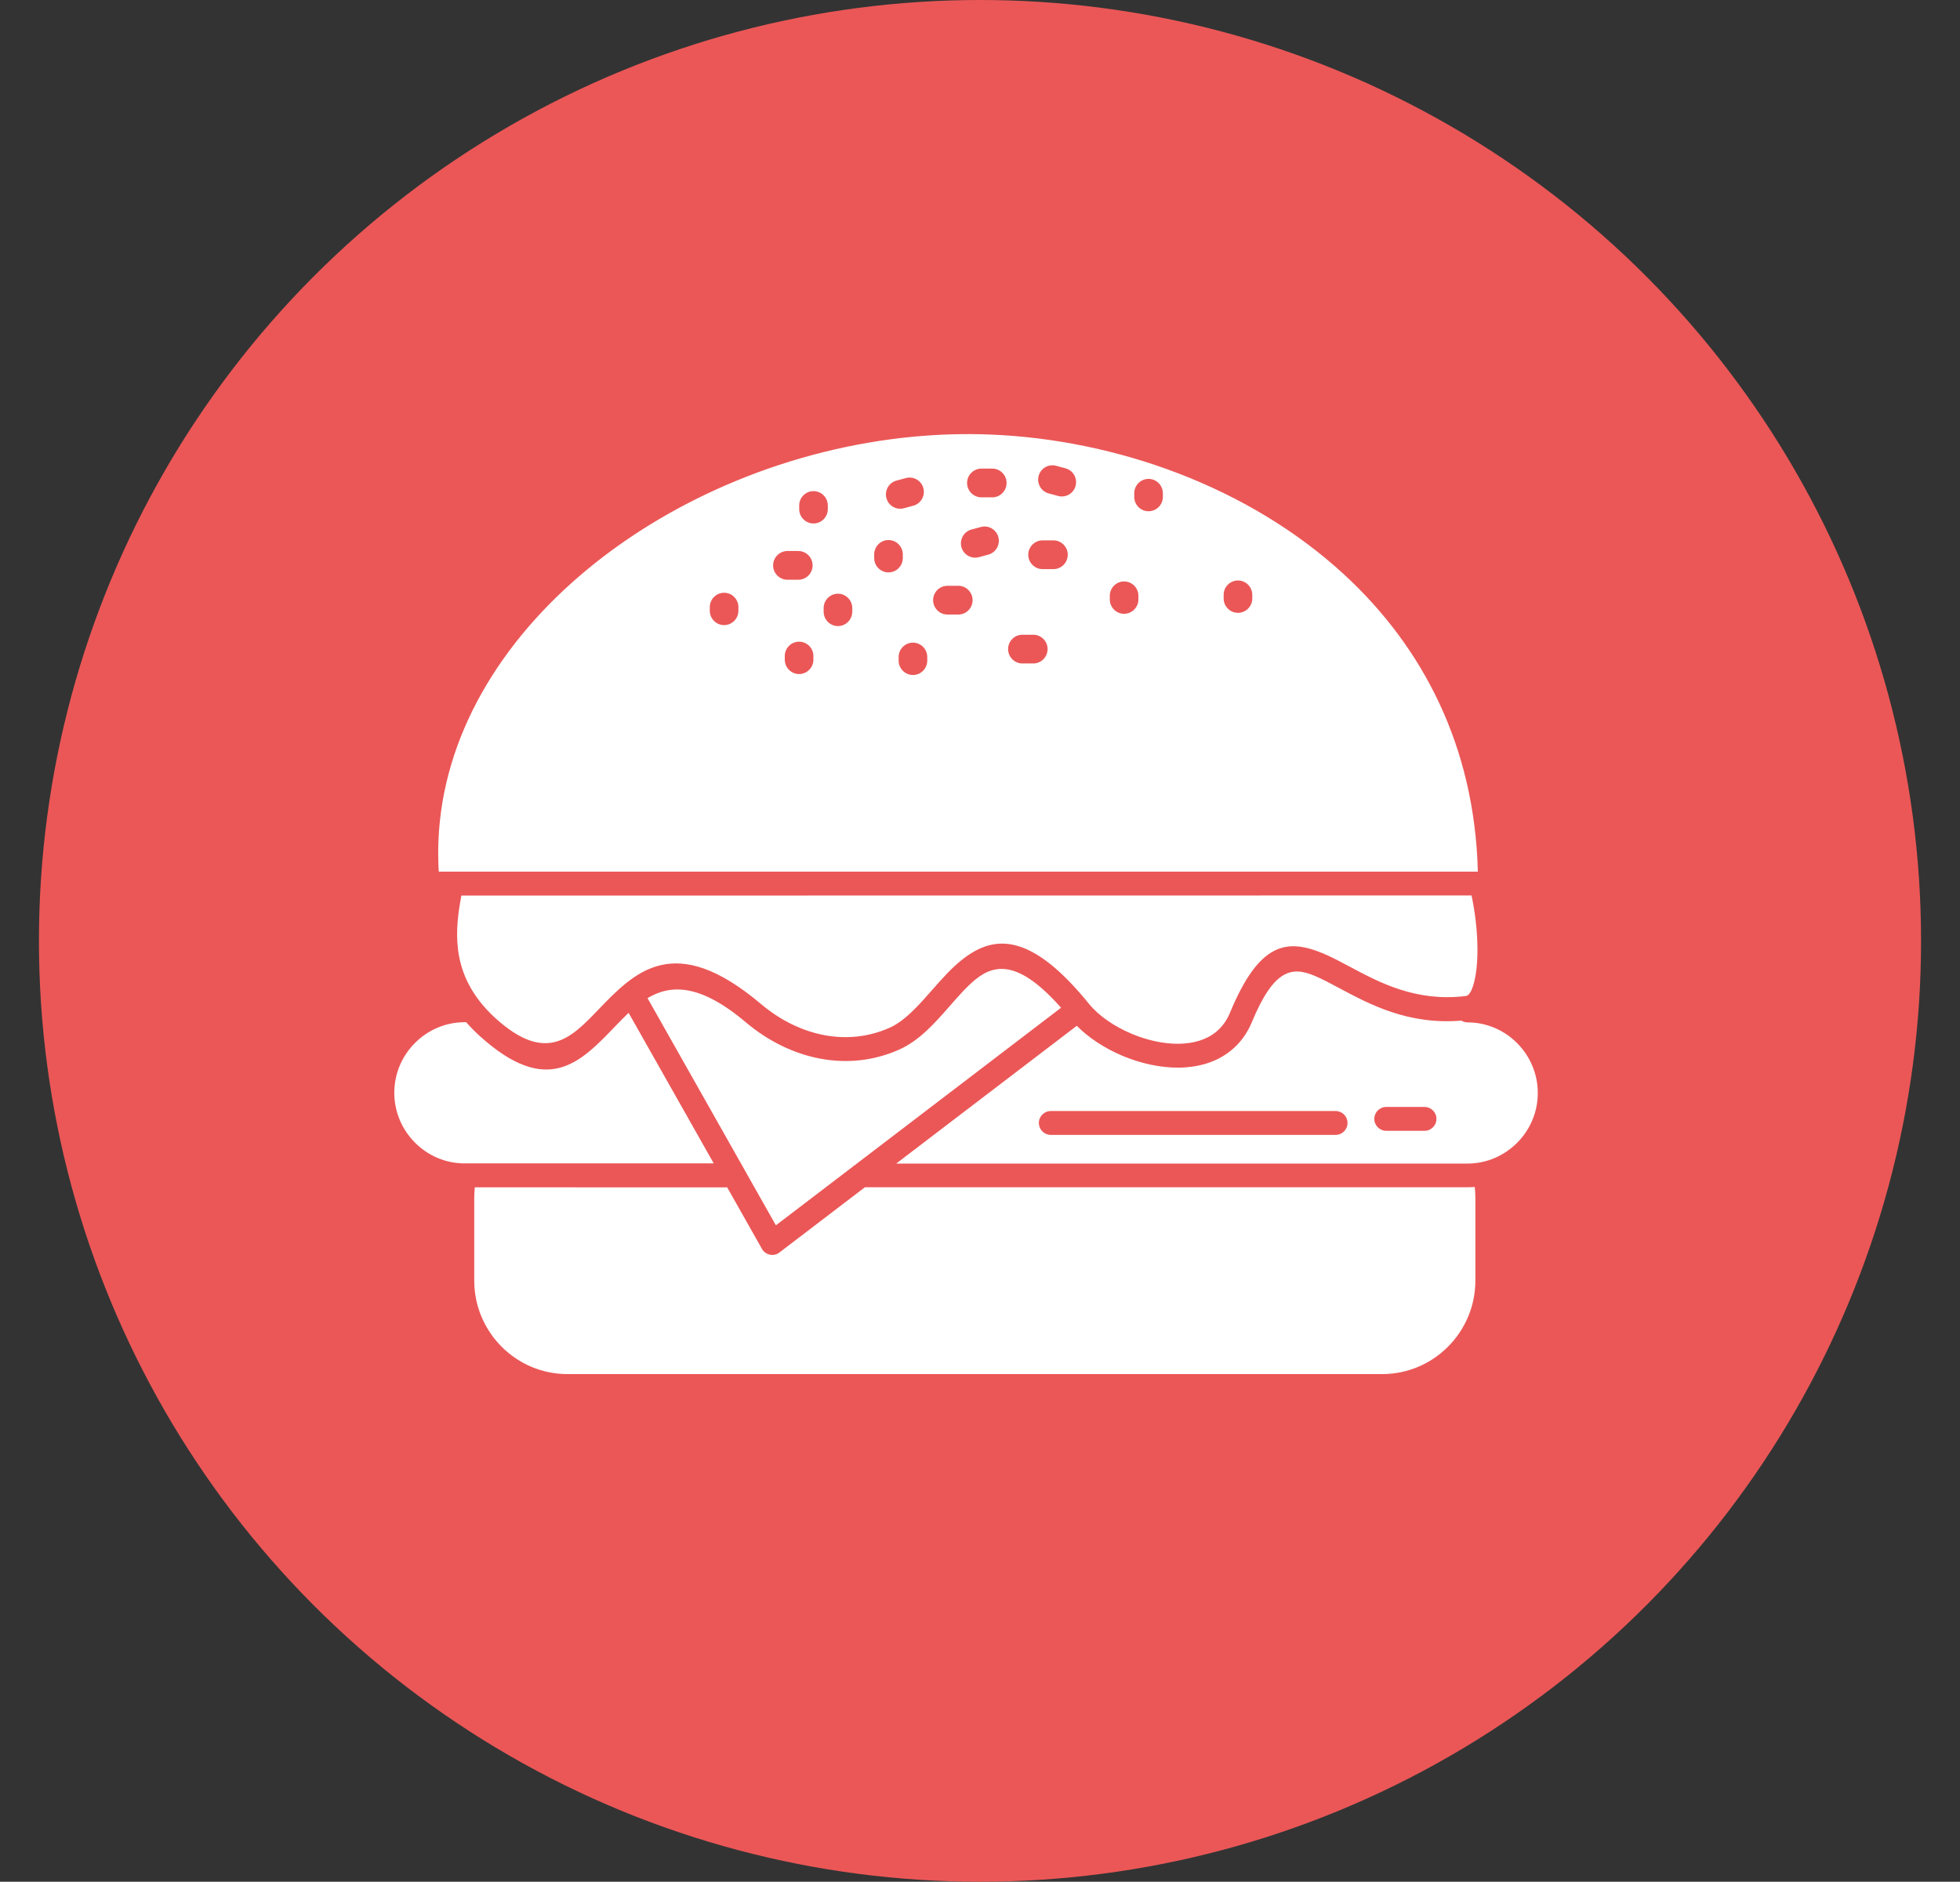 <svg width="151" height="145" viewBox="0 0 151 145" fill="none" xmlns="http://www.w3.org/2000/svg">
<rect x="0" y="0" width="151" height="145" fill="#333333" stroke="none"/>
<circle cx="75.5" cy="72.5" r="70" fill="#EB5757" stroke="#EB5757" stroke-width="5"/>
<path fill-rule="evenodd" clip-rule="evenodd" d="M35.547 69.01C35.304 70.278 35.1 71.73 35.291 73.207C35.512 74.929 36.281 76.746 38.19 78.476C42.075 81.985 44.006 79.976 46.051 77.849C48.907 74.872 51.94 71.712 58.637 77.374C60.091 78.603 61.793 79.453 63.564 79.775C65.191 80.072 66.888 79.923 68.516 79.204C69.714 78.677 70.773 77.469 71.81 76.288C72.513 75.487 73.208 74.698 73.993 74.053C76.445 72.043 79.288 71.677 83.889 77.343C84.644 78.276 85.851 79.104 87.209 79.67C88.373 80.154 89.627 80.442 90.803 80.429C91.906 80.416 92.926 80.141 93.694 79.509C94.132 79.147 94.501 78.664 94.762 78.032C97.01 72.601 99.141 72.305 101.936 73.469C102.579 73.739 103.269 74.105 104.011 74.501C106.272 75.713 109.102 77.221 112.921 76.75L112.956 76.746C113.295 76.659 113.533 76.009 113.69 75.09C113.885 73.909 113.859 72.374 113.677 70.858C113.599 70.217 113.494 69.594 113.369 69.001L35.547 69.01ZM54.983 89.647H35.794C34.305 89.647 32.951 89.037 31.97 88.047C30.989 87.062 30.377 85.702 30.377 84.207C30.377 82.713 30.985 81.353 31.97 80.368C32.951 79.383 34.305 78.768 35.794 78.768C35.833 78.768 35.867 78.764 35.907 78.76C36.223 79.121 36.575 79.479 36.965 79.836C42.165 84.534 44.691 81.902 47.369 79.112C47.717 78.751 48.068 78.389 48.428 78.045L54.982 89.638L54.983 89.647ZM66.627 91.49L60.095 96.476C60.052 96.516 60.004 96.55 59.947 96.581C59.509 96.829 58.949 96.677 58.702 96.237L56.024 91.495L36.579 91.49L36.575 91.538C36.549 91.787 36.536 92.048 36.536 92.327V98.686C36.536 100.665 37.343 102.465 38.641 103.768C39.939 105.071 41.731 105.882 43.702 105.882H106.498C108.468 105.882 110.261 105.071 111.559 103.768C112.856 102.465 113.664 100.665 113.664 98.686V92.327C113.664 92.035 113.646 91.752 113.616 91.477V91.464C113.429 91.477 113.243 91.486 113.056 91.486H66.632L66.627 91.49ZM82.947 79.034C83.876 79.98 85.135 80.795 86.506 81.37C87.878 81.941 89.384 82.281 90.816 82.268C92.318 82.251 93.733 81.854 94.849 80.939C95.521 80.39 96.073 79.666 96.454 78.742C98.108 74.746 99.488 74.445 101.233 75.173C101.832 75.421 102.466 75.761 103.152 76.127C105.539 77.404 108.49 78.982 112.579 78.646C112.718 78.729 112.883 78.781 113.056 78.781C114.545 78.781 115.899 79.391 116.88 80.381C117.861 81.366 118.473 82.726 118.473 84.221C118.473 85.715 117.865 87.075 116.88 88.06C115.899 89.045 114.545 89.66 113.056 89.66H69.046L82.953 79.047L82.947 79.034ZM49.887 76.912C51.667 75.848 53.924 75.787 57.461 78.777C59.154 80.207 61.146 81.2 63.238 81.584C65.213 81.945 67.27 81.763 69.245 80.891C70.825 80.198 72.018 78.838 73.181 77.509C73.841 76.755 74.492 76.014 75.143 75.482C76.684 74.223 78.55 74.04 81.745 77.653L65.843 89.791C65.79 89.821 65.743 89.861 65.699 89.9L59.775 94.419L57.383 90.183C57.362 90.139 57.34 90.096 57.314 90.057L49.888 76.916L49.887 76.912ZM78.767 51.124C78.16 51.124 77.665 50.627 77.665 50.017C77.665 49.406 78.16 48.91 78.767 48.91H79.605C80.213 48.91 80.707 49.406 80.707 50.017C80.707 50.627 80.213 51.124 79.605 51.124H78.767ZM75.412 42.934C74.826 43.091 74.223 42.742 74.067 42.154C73.911 41.566 74.258 40.96 74.844 40.803L75.569 40.607C76.154 40.45 76.758 40.799 76.914 41.387C77.07 41.975 76.723 42.581 76.137 42.738L75.412 42.934ZM67.348 42.721C67.348 42.111 67.843 41.614 68.451 41.614C69.058 41.614 69.553 42.111 69.553 42.721V43C69.553 43.61 69.058 44.107 68.451 44.107C67.843 44.107 67.348 43.61 67.348 43V42.721ZM69.232 50.627C69.232 50.017 69.727 49.52 70.334 49.52C70.942 49.52 71.437 50.017 71.437 50.627V50.906C71.437 51.516 70.942 52.013 70.334 52.013C69.727 52.013 69.232 51.516 69.232 50.906V50.627ZM60.46 50.553C60.46 49.943 60.955 49.446 61.562 49.446C62.17 49.446 62.665 49.943 62.665 50.553V50.832C62.665 51.442 62.17 51.939 61.562 51.939C60.955 51.939 60.46 51.442 60.46 50.832V50.553ZM72.99 47.354C72.382 47.354 71.888 46.857 71.888 46.247C71.888 45.636 72.382 45.139 72.99 45.139H73.828C74.435 45.139 74.93 45.636 74.93 46.247C74.93 46.857 74.435 47.354 73.828 47.354H72.99ZM69.635 39.164C69.049 39.321 68.446 38.972 68.29 38.384C68.133 37.796 68.481 37.19 69.067 37.033L69.791 36.837C70.377 36.68 70.981 37.029 71.137 37.617C71.293 38.206 70.946 38.811 70.36 38.968L69.639 39.164H69.635ZM61.571 38.951C61.571 38.341 62.066 37.844 62.673 37.844C63.281 37.844 63.776 38.341 63.776 38.951V39.23C63.776 39.84 63.281 40.337 62.673 40.337C62.066 40.337 61.571 39.84 61.571 39.23V38.951ZM63.454 46.857C63.454 46.247 63.949 45.75 64.557 45.75C65.165 45.75 65.659 46.247 65.659 46.857V47.136C65.659 47.746 65.165 48.243 64.557 48.243C63.949 48.243 63.454 47.746 63.454 47.136V46.857ZM54.683 46.783C54.683 46.172 55.178 45.676 55.785 45.676C56.393 45.676 56.888 46.172 56.888 46.783V47.062C56.888 47.672 56.393 48.169 55.785 48.169C55.178 48.169 54.683 47.672 54.683 47.062V46.783ZM76.445 36.109C77.053 36.109 77.547 36.606 77.547 37.216C77.547 37.826 77.053 38.323 76.445 38.323H75.607C75 38.323 74.505 37.826 74.505 37.216C74.505 36.606 75 36.109 75.607 36.109H76.445ZM82.088 36.087C82.673 36.244 83.021 36.85 82.864 37.438C82.708 38.027 82.105 38.375 81.519 38.218L80.794 38.022C80.208 37.865 79.861 37.26 80.017 36.671C80.173 36.083 80.777 35.734 81.363 35.891L82.088 36.087ZM87.383 38.009C87.383 37.399 87.877 36.902 88.485 36.902C89.093 36.902 89.588 37.399 89.588 38.009V38.288C89.588 38.898 89.093 39.395 88.485 39.395C87.877 39.395 87.383 38.898 87.383 38.288V38.009ZM85.499 45.911C85.499 45.301 85.994 44.804 86.601 44.804C87.209 44.804 87.704 45.301 87.704 45.911V46.19C87.704 46.8 87.209 47.297 86.601 47.297C85.994 47.297 85.499 46.8 85.499 46.19V45.911ZM94.271 45.837C94.271 45.227 94.766 44.73 95.373 44.73C95.981 44.73 96.476 45.227 96.476 45.837V46.116C96.476 46.726 95.981 47.223 95.373 47.223C94.766 47.223 94.271 46.726 94.271 46.116V45.837ZM80.321 43.854C79.713 43.854 79.218 43.357 79.218 42.747C79.218 42.137 79.713 41.64 80.321 41.64H81.158C81.766 41.64 82.261 42.137 82.261 42.747C82.261 43.357 81.766 43.854 81.158 43.854H80.321ZM60.664 44.673C60.056 44.673 59.561 44.176 59.561 43.566C59.561 42.956 60.056 42.459 60.664 42.459H61.501C62.109 42.459 62.604 42.956 62.604 43.566C62.604 44.176 62.109 44.673 61.501 44.673H60.664ZM80.951 87.451H102.9C103.407 87.451 103.815 87.037 103.815 86.531C103.815 86.021 103.403 85.612 102.9 85.612H80.951C80.443 85.612 80.035 86.025 80.035 86.531C80.035 87.041 80.447 87.451 80.951 87.451ZM106.793 87.137H109.749C110.257 87.137 110.665 86.723 110.665 86.217C110.665 85.707 110.252 85.298 109.749 85.298H106.793C106.285 85.298 105.877 85.712 105.877 86.217C105.877 86.727 106.29 87.137 106.793 87.137ZM113.855 67.167C113.612 57.444 109.558 49.817 103.59 44.304C96.216 37.487 85.942 33.874 76.329 33.486C74.319 33.404 72.301 33.465 70.304 33.656C60.972 34.554 51.975 38.311 45.235 43.885C38.551 49.416 34.098 56.734 33.777 64.801C33.747 65.581 33.755 66.37 33.803 67.163H113.861L113.855 67.167Z" fill="white"/>
</svg>
